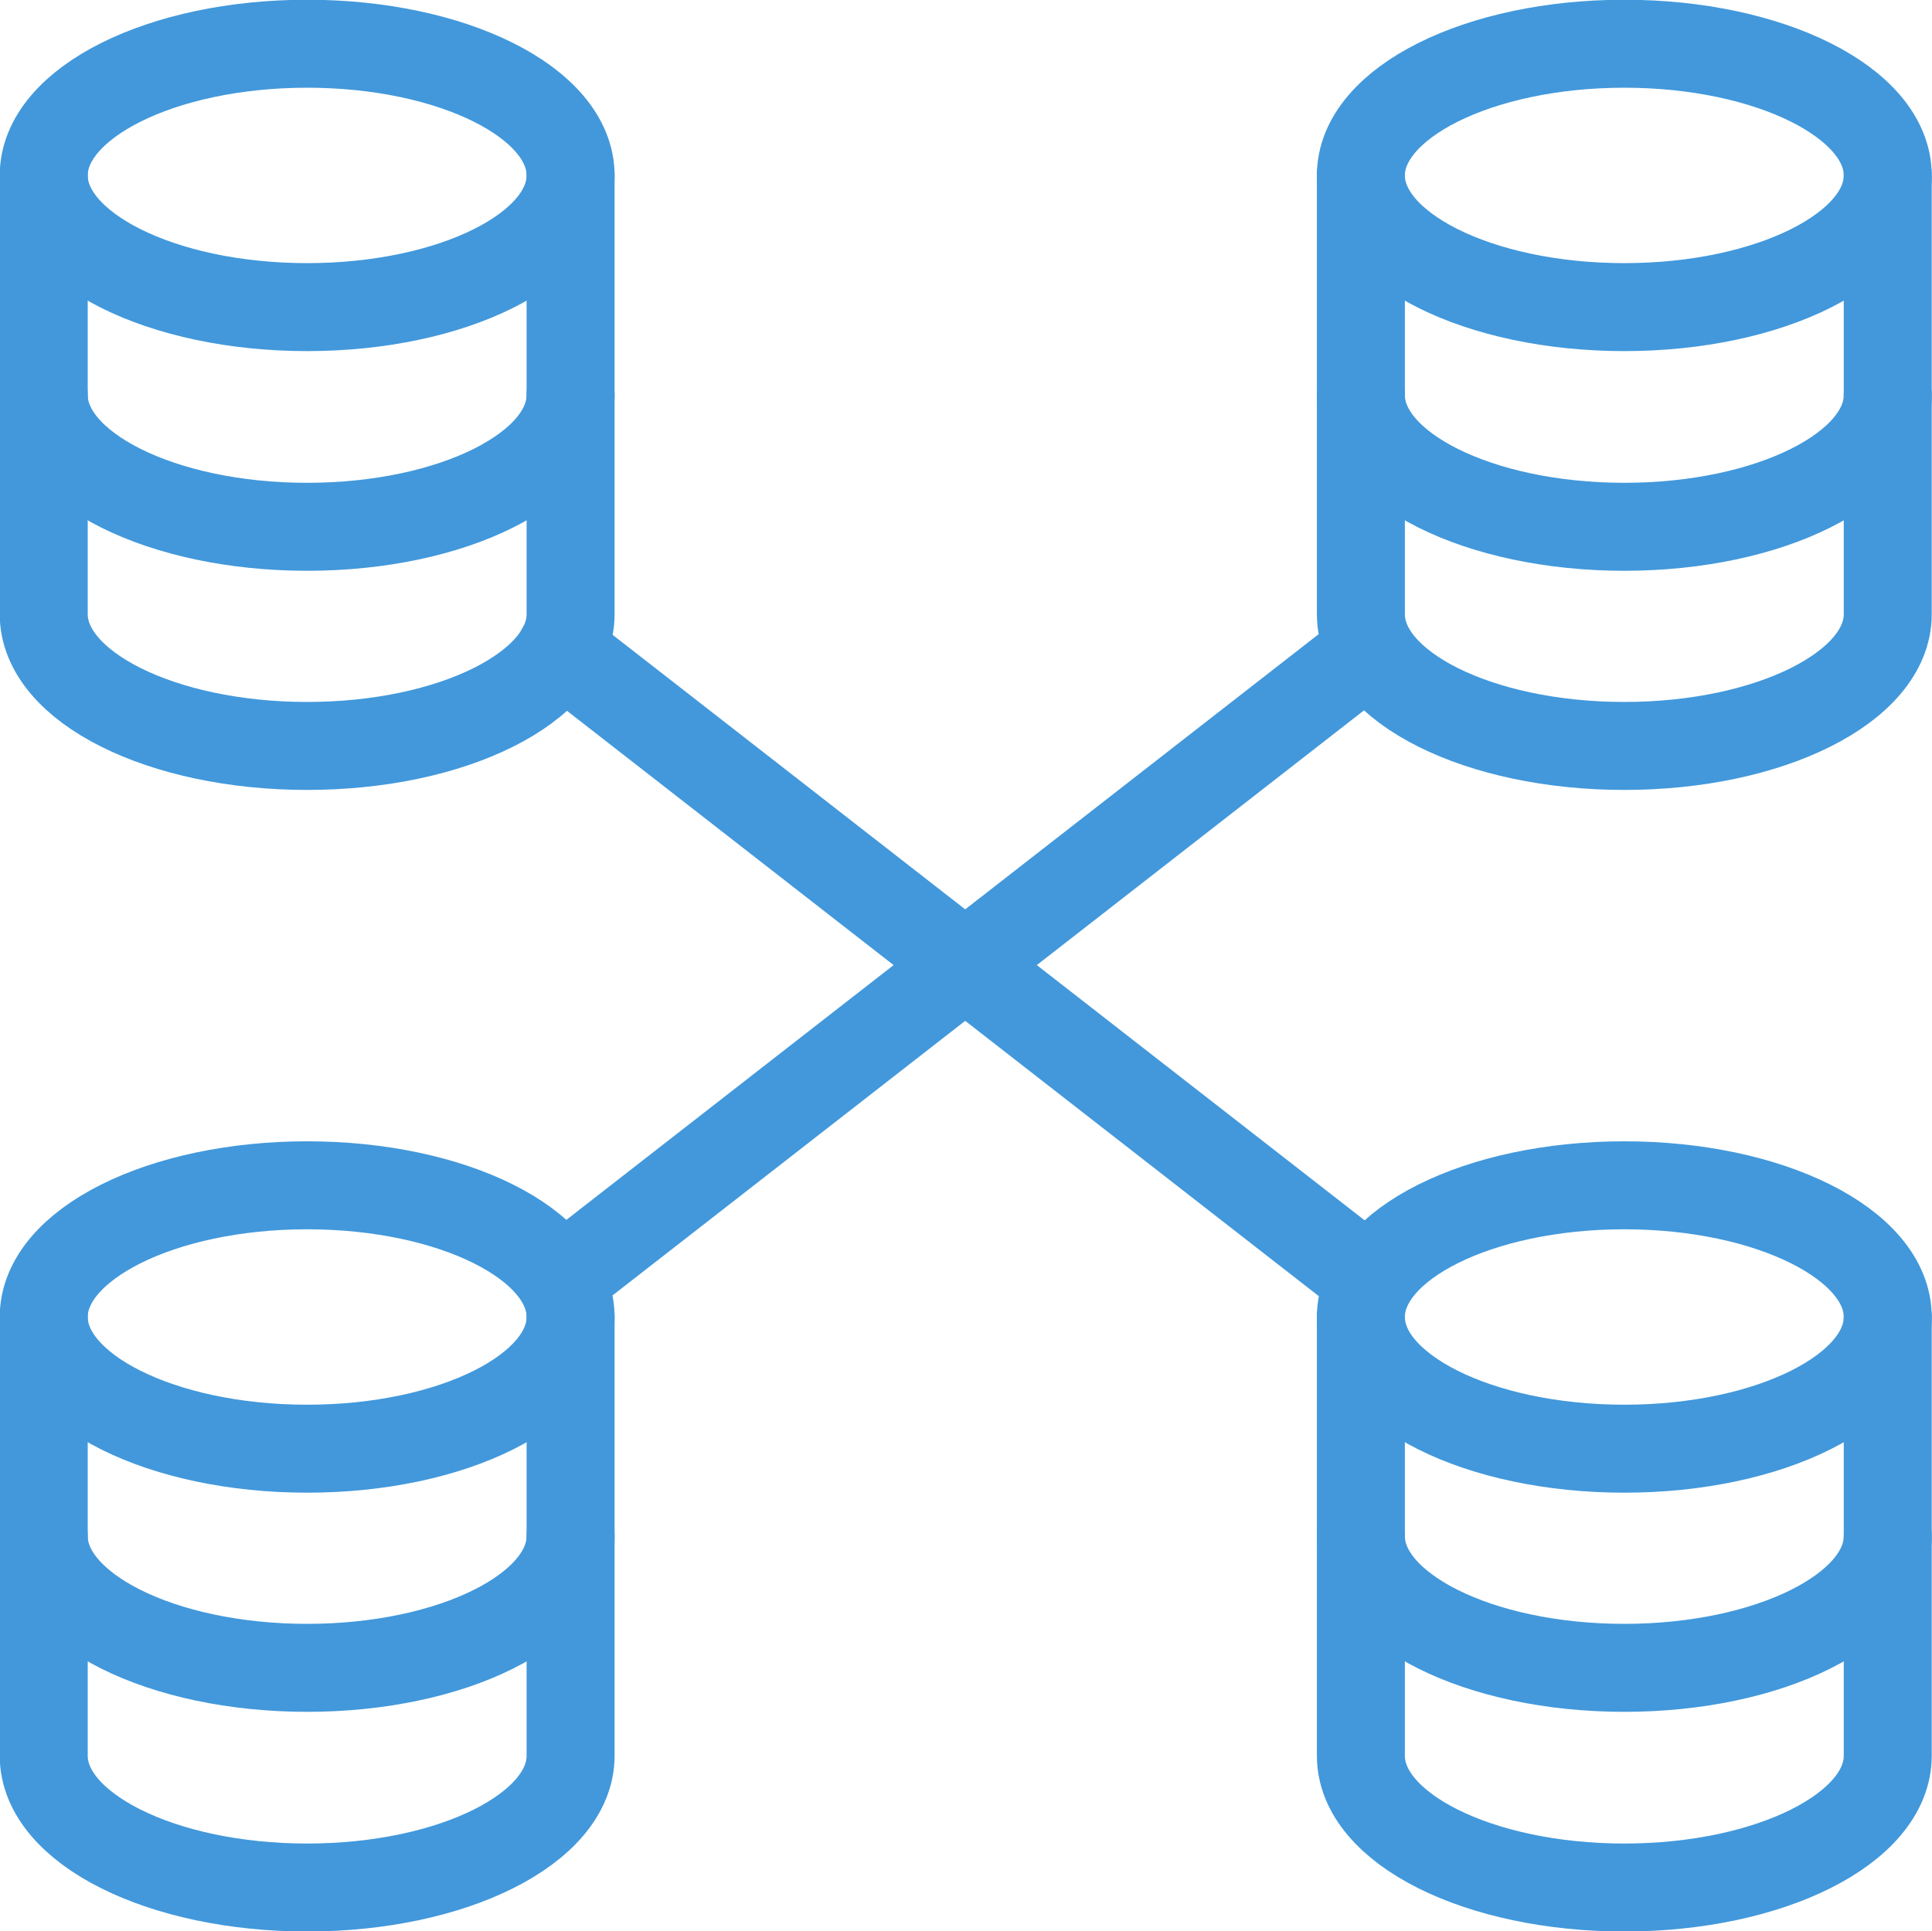 <svg xmlns="http://www.w3.org/2000/svg" width="36.67" height="36.66" viewBox="0 0 36.67 36.66"><defs><style>.cls-1{fill:none;stroke:#4298db;stroke-linecap:round;stroke-linejoin:round;stroke-width:1.67px;}</style></defs><g id="Layer_2" data-name="Layer 2"><g id="Layer_1-2" data-name="Layer 1"><path class="cls-1" d="M5.83.83c2.76,0,5,1.12,5,2.5s-2.24,2.5-5,2.5-5-1.12-5-2.5S3.07.83,5.83.83Z"/><path class="cls-1" d="M10.83,7.5c0,1.38-2.24,2.5-5,2.5s-5-1.12-5-2.5"/><path class="cls-1" d="M10.83,3.33v8.33c0,1.38-2.24,2.5-5,2.5s-5-1.12-5-2.5V3.33"/><path class="cls-1" d="M30.83.83c2.76,0,5,1.12,5,2.5s-2.24,2.5-5,2.5-5-1.12-5-2.5S28.07.83,30.83.83Z"/><path class="cls-1" d="M35.83,7.5c0,1.38-2.24,2.5-5,2.5s-5-1.12-5-2.5"/><path class="cls-1" d="M35.83,3.33v8.33c0,1.38-2.24,2.5-5,2.5s-5-1.12-5-2.5V3.33"/><path class="cls-1" d="M5.83,22.5c2.76,0,5,1.12,5,2.5s-2.24,2.5-5,2.5-5-1.12-5-2.5S3.07,22.5,5.83,22.5Z"/><path class="cls-1" d="M10.83,29.16c0,1.38-2.24,2.5-5,2.5s-5-1.12-5-2.5"/><path class="cls-1" d="M10.83,25v8.33c0,1.38-2.24,2.5-5,2.5s-5-1.12-5-2.5V25"/><path class="cls-1" d="M30.83,22.5c2.76,0,5,1.12,5,2.5s-2.24,2.5-5,2.5-5-1.12-5-2.5S28.07,22.5,30.83,22.5Z"/><path class="cls-1" d="M35.83,29.16c0,1.38-2.24,2.5-5,2.5s-5-1.12-5-2.5"/><path class="cls-1" d="M35.83,25v8.33c0,1.38-2.24,2.5-5,2.5s-5-1.12-5-2.5V25"/><path class="cls-1" d="M10.64,12.34,26,24.3"/><path class="cls-1" d="M10.64,24.3,26,12.34"/></g></g></svg>